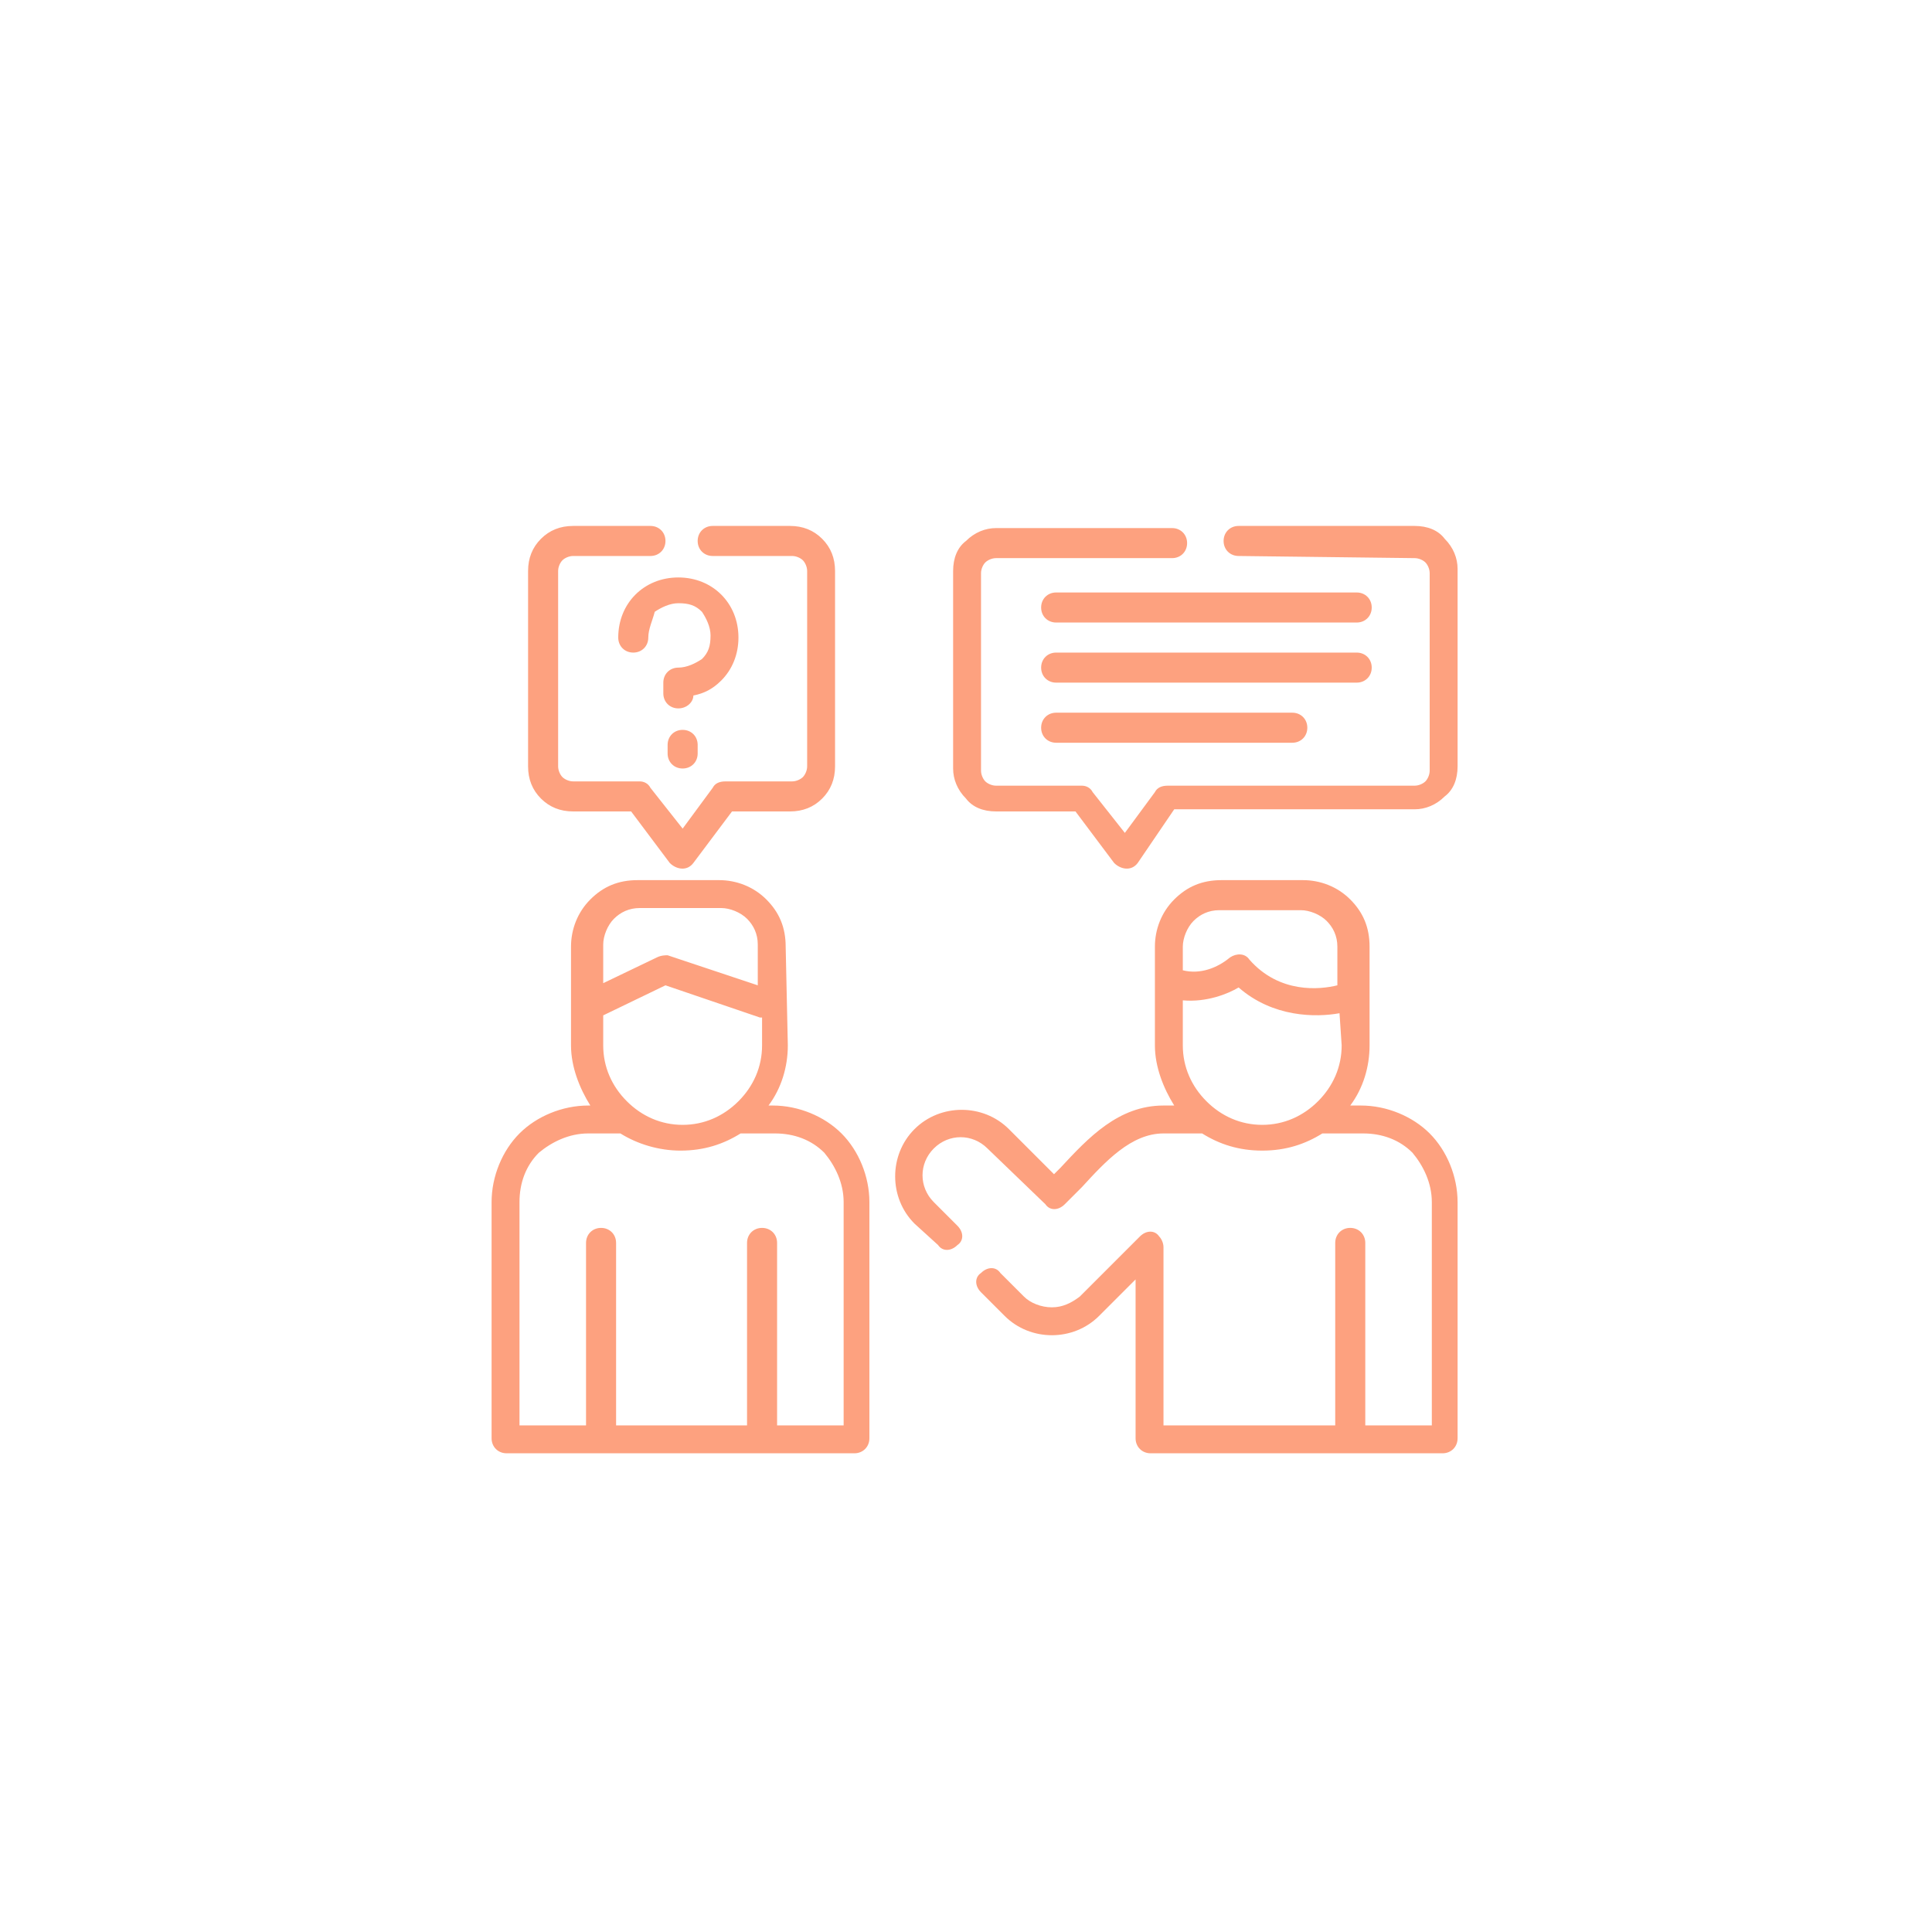 <svg xmlns="http://www.w3.org/2000/svg" xmlns:xlink="http://www.w3.org/1999/xlink" id="Capa_1" x="0px" y="0px" viewBox="0 0 90 90" style="enable-background:new 0 0 90 90;" xml:space="preserve">
<style type="text/css">
	.st0{fill:#FDA17F;}
</style>
<g>
	<g>
		<path class="st0" d="M56,52.8h-1.8c-1.5,0-2.7,1.3-3.8,2.5c-0.3,0.3-0.6,0.6-0.8,0.8c-0.3,0.3-0.7,0.3-0.9,0L46,53.5    c-0.7-0.7-1.8-0.7-2.5,0c-0.7,0.7-0.7,1.8,0,2.5l1.1,1.1c0.3,0.3,0.3,0.7,0,0.9c-0.3,0.3-0.7,0.3-0.9,0L42.6,57    c-1.2-1.2-1.2-3.2,0-4.4c1.2-1.2,3.2-1.2,4.4,0l2.1,2.1c0.1-0.1,0.2-0.2,0.3-0.3c1.3-1.4,2.7-2.9,4.8-2.9h0.5    c-0.5-0.8-0.9-1.8-0.9-2.8v-4.6c0-0.8,0.3-1.6,0.9-2.2c0.6-0.6,1.3-0.9,2.2-0.9h3.8c0.8,0,1.6,0.3,2.2,0.9    c0.6,0.6,0.9,1.3,0.9,2.2v4.6c0,1-0.3,2-0.9,2.8h0.5c1.2,0,2.4,0.5,3.2,1.3c0.8,0.8,1.3,2,1.3,3.2v11c0,0.4-0.3,0.7-0.7,0.7H53.6    c-0.4,0-0.7-0.3-0.7-0.7v-7.4l-1.7,1.7c-0.6,0.6-1.4,0.9-2.2,0.9c-0.8,0-1.6-0.3-2.2-0.9l-1.1-1.1c-0.3-0.3-0.3-0.7,0-0.9    c0.3-0.3,0.7-0.3,0.9,0l1.1,1.1c0.3,0.3,0.8,0.5,1.3,0.5c0.5,0,0.9-0.2,1.3-0.5l2.8-2.8c0.3-0.3,0.7-0.3,0.9,0    c0.1,0.1,0.2,0.3,0.2,0.5v8.3h8v-8.5c0-0.4,0.3-0.7,0.7-0.7c0.4,0,0.7,0.3,0.7,0.7v8.5h3.1V56c0-0.9-0.4-1.7-0.9-2.3    c-0.6-0.6-1.4-0.9-2.3-0.9l-1.9,0c-0.8,0.5-1.7,0.8-2.8,0.8C57.7,53.6,56.8,53.3,56,52.8L56,52.8z M35.4,47.4L31,45.9l-2.9,1.4    v1.4c0,1,0.4,1.9,1.1,2.6c0.7,0.7,1.6,1.1,2.6,1.1c1,0,1.9-0.4,2.6-1.1c0.7-0.7,1.1-1.6,1.1-2.6V47.4z M28.1,45.8l2.5-1.2    c0.2-0.1,0.4-0.1,0.5-0.1l4.2,1.4v-1.9c0-0.5-0.2-0.9-0.5-1.2c-0.3-0.3-0.8-0.5-1.2-0.5h-3.8c-0.5,0-0.9,0.2-1.2,0.5    c-0.3,0.3-0.5,0.8-0.5,1.2V45.8z M62.4,47.2c-1.1,0.2-3.1,0.2-4.7-1.2c-0.5,0.3-1.5,0.7-2.6,0.6v2.1c0,1,0.4,1.9,1.1,2.6    c0.7,0.7,1.6,1.1,2.6,1.1c1,0,1.9-0.4,2.6-1.1c0.7-0.7,1.1-1.6,1.1-2.6L62.4,47.2L62.4,47.2z M55.1,45.2c0.8,0.2,1.6-0.1,2.2-0.6    c0.3-0.2,0.7-0.2,0.9,0.1c1.4,1.6,3.3,1.4,4.1,1.2v-1.8c0-0.5-0.2-0.9-0.5-1.2c-0.3-0.3-0.8-0.5-1.2-0.5h-3.8    c-0.5,0-0.9,0.2-1.2,0.5c-0.3,0.3-0.5,0.8-0.5,1.2L55.1,45.2z M36.7,48.7c0,1-0.3,2-0.9,2.8H36c1.2,0,2.4,0.5,3.2,1.3    c0.8,0.8,1.3,2,1.3,3.2v11c0,0.4-0.3,0.7-0.7,0.7c-5.4,0-10.8,0-16.2,0c-0.4,0-0.7-0.3-0.7-0.7V56c0-1.2,0.5-2.4,1.3-3.2    c0.8-0.8,2-1.3,3.2-1.3h0.1c-0.5-0.8-0.9-1.8-0.9-2.8v-4.6c0-0.8,0.3-1.6,0.9-2.2c0.6-0.6,1.3-0.9,2.2-0.9h3.8    c0.8,0,1.6,0.3,2.2,0.9c0.6,0.6,0.9,1.3,0.9,2.2L36.7,48.7L36.7,48.7z M34.5,52.8c-0.8,0.5-1.7,0.8-2.8,0.8c-1,0-2-0.3-2.8-0.8    l-1.5,0c-0.9,0-1.7,0.4-2.3,0.9c-0.6,0.6-0.9,1.4-0.9,2.3v10.4h3.1v-8.5c0-0.4,0.3-0.7,0.7-0.7c0.4,0,0.7,0.3,0.7,0.7v8.5h6.1    v-8.5c0-0.4,0.3-0.7,0.7-0.7s0.7,0.3,0.7,0.7v8.5h3.1V56c0-0.9-0.4-1.7-0.9-2.3c-0.6-0.6-1.4-0.9-2.3-0.9L34.5,52.8z M49.2,29    c-0.4,0-0.7-0.3-0.7-0.7c0-0.4,0.3-0.7,0.7-0.7h14c0.4,0,0.7,0.3,0.7,0.7c0,0.4-0.3,0.7-0.7,0.7H49.2z M49.2,34.6    c-0.4,0-0.7-0.3-0.7-0.7c0-0.4,0.3-0.7,0.7-0.7h11c0.4,0,0.7,0.3,0.7,0.7c0,0.4-0.3,0.7-0.7,0.7H49.2z M49.2,31.8    c-0.4,0-0.7-0.3-0.7-0.7c0-0.4,0.3-0.7,0.7-0.7h14c0.4,0,0.7,0.3,0.7,0.7c0,0.4-0.3,0.7-0.7,0.7H49.2z M30.2,29.7    c0,0.4-0.3,0.7-0.7,0.7c-0.4,0-0.7-0.3-0.7-0.7c0-0.8,0.3-1.5,0.8-2c0.5-0.5,1.2-0.8,2-0.8c0.8,0,1.5,0.3,2,0.8    c0.5,0.5,0.8,1.2,0.8,2c0,0.8-0.3,1.5-0.8,2c-0.4,0.4-0.8,0.6-1.3,0.7c0,0.3-0.3,0.6-0.7,0.6c-0.4,0-0.7-0.3-0.7-0.7v-0.5    c0-0.4,0.3-0.7,0.7-0.7c0.4,0,0.8-0.2,1.1-0.4c0.3-0.3,0.4-0.6,0.4-1.1c0-0.4-0.2-0.8-0.4-1.1c-0.3-0.3-0.6-0.4-1.1-0.4    c-0.4,0-0.8,0.2-1.1,0.4C30.4,28.9,30.2,29.3,30.2,29.7L30.2,29.7z M31.1,34.7c0-0.4,0.3-0.7,0.7-0.7c0.4,0,0.7,0.3,0.7,0.7v0.4    c0,0.4-0.3,0.7-0.7,0.7s-0.7-0.3-0.7-0.7V34.7z M57.7,25.9c-0.4,0-0.7-0.3-0.7-0.7c0-0.4,0.3-0.7,0.7-0.7h8.2    c0.6,0,1.1,0.2,1.4,0.6c0.4,0.4,0.6,0.9,0.6,1.4v9.2c0,0.6-0.2,1.1-0.6,1.4c-0.4,0.4-0.9,0.6-1.4,0.6H54.7L53,40.2    c-0.3,0.4-0.8,0.3-1.1,0l-1.8-2.4h-3.7c-0.6,0-1.1-0.2-1.4-0.6c-0.4-0.4-0.6-0.9-0.6-1.4v-9.2c0-0.6,0.2-1.1,0.6-1.4    c0.4-0.4,0.9-0.6,1.4-0.6h8.2c0.4,0,0.7,0.3,0.7,0.7c0,0.4-0.3,0.7-0.7,0.7h-8.2c-0.2,0-0.4,0.1-0.5,0.2c-0.1,0.1-0.2,0.3-0.2,0.5    v9.2c0,0.2,0.1,0.4,0.2,0.5c0.1,0.1,0.3,0.2,0.5,0.2h4c0.2,0,0.4,0.1,0.5,0.3l1.5,1.9l1.4-1.9c0.1-0.2,0.3-0.3,0.6-0.3h11.5    c0.2,0,0.4-0.1,0.5-0.2c0.1-0.1,0.2-0.3,0.2-0.5v-9.2c0-0.2-0.1-0.4-0.2-0.5c-0.1-0.1-0.3-0.2-0.5-0.2L57.7,25.9L57.7,25.9z     M33.2,25.9c-0.4,0-0.7-0.3-0.7-0.7c0-0.4,0.3-0.7,0.7-0.7h3.6c0.6,0,1.1,0.2,1.5,0.6c0.4,0.4,0.6,0.9,0.6,1.5v9.1    c0,0.6-0.2,1.1-0.6,1.5c-0.4,0.4-0.9,0.6-1.5,0.6h-2.7l-1.8,2.4c-0.3,0.4-0.8,0.3-1.1,0l-1.8-2.4h-2.7c-0.6,0-1.1-0.2-1.5-0.6    c-0.4-0.4-0.6-0.9-0.6-1.5v-9.1c0-0.6,0.2-1.1,0.6-1.5c0.4-0.4,0.9-0.6,1.5-0.6h3.6c0.4,0,0.7,0.3,0.7,0.7s-0.3,0.7-0.7,0.7h-3.6    c-0.2,0-0.4,0.1-0.5,0.2c-0.1,0.1-0.2,0.3-0.2,0.5v9.1c0,0.2,0.1,0.4,0.2,0.5c0.1,0.1,0.3,0.2,0.5,0.2h3.1c0.2,0,0.4,0.1,0.5,0.3    l1.5,1.9l1.4-1.9c0.1-0.2,0.3-0.3,0.6-0.3h3.1c0.2,0,0.4-0.1,0.5-0.2c0.1-0.1,0.2-0.3,0.2-0.5v-9.1c0-0.2-0.1-0.4-0.2-0.5    c-0.1-0.1-0.3-0.2-0.5-0.2L33.2,25.9z"></path>
	</g>
</g>
</svg>